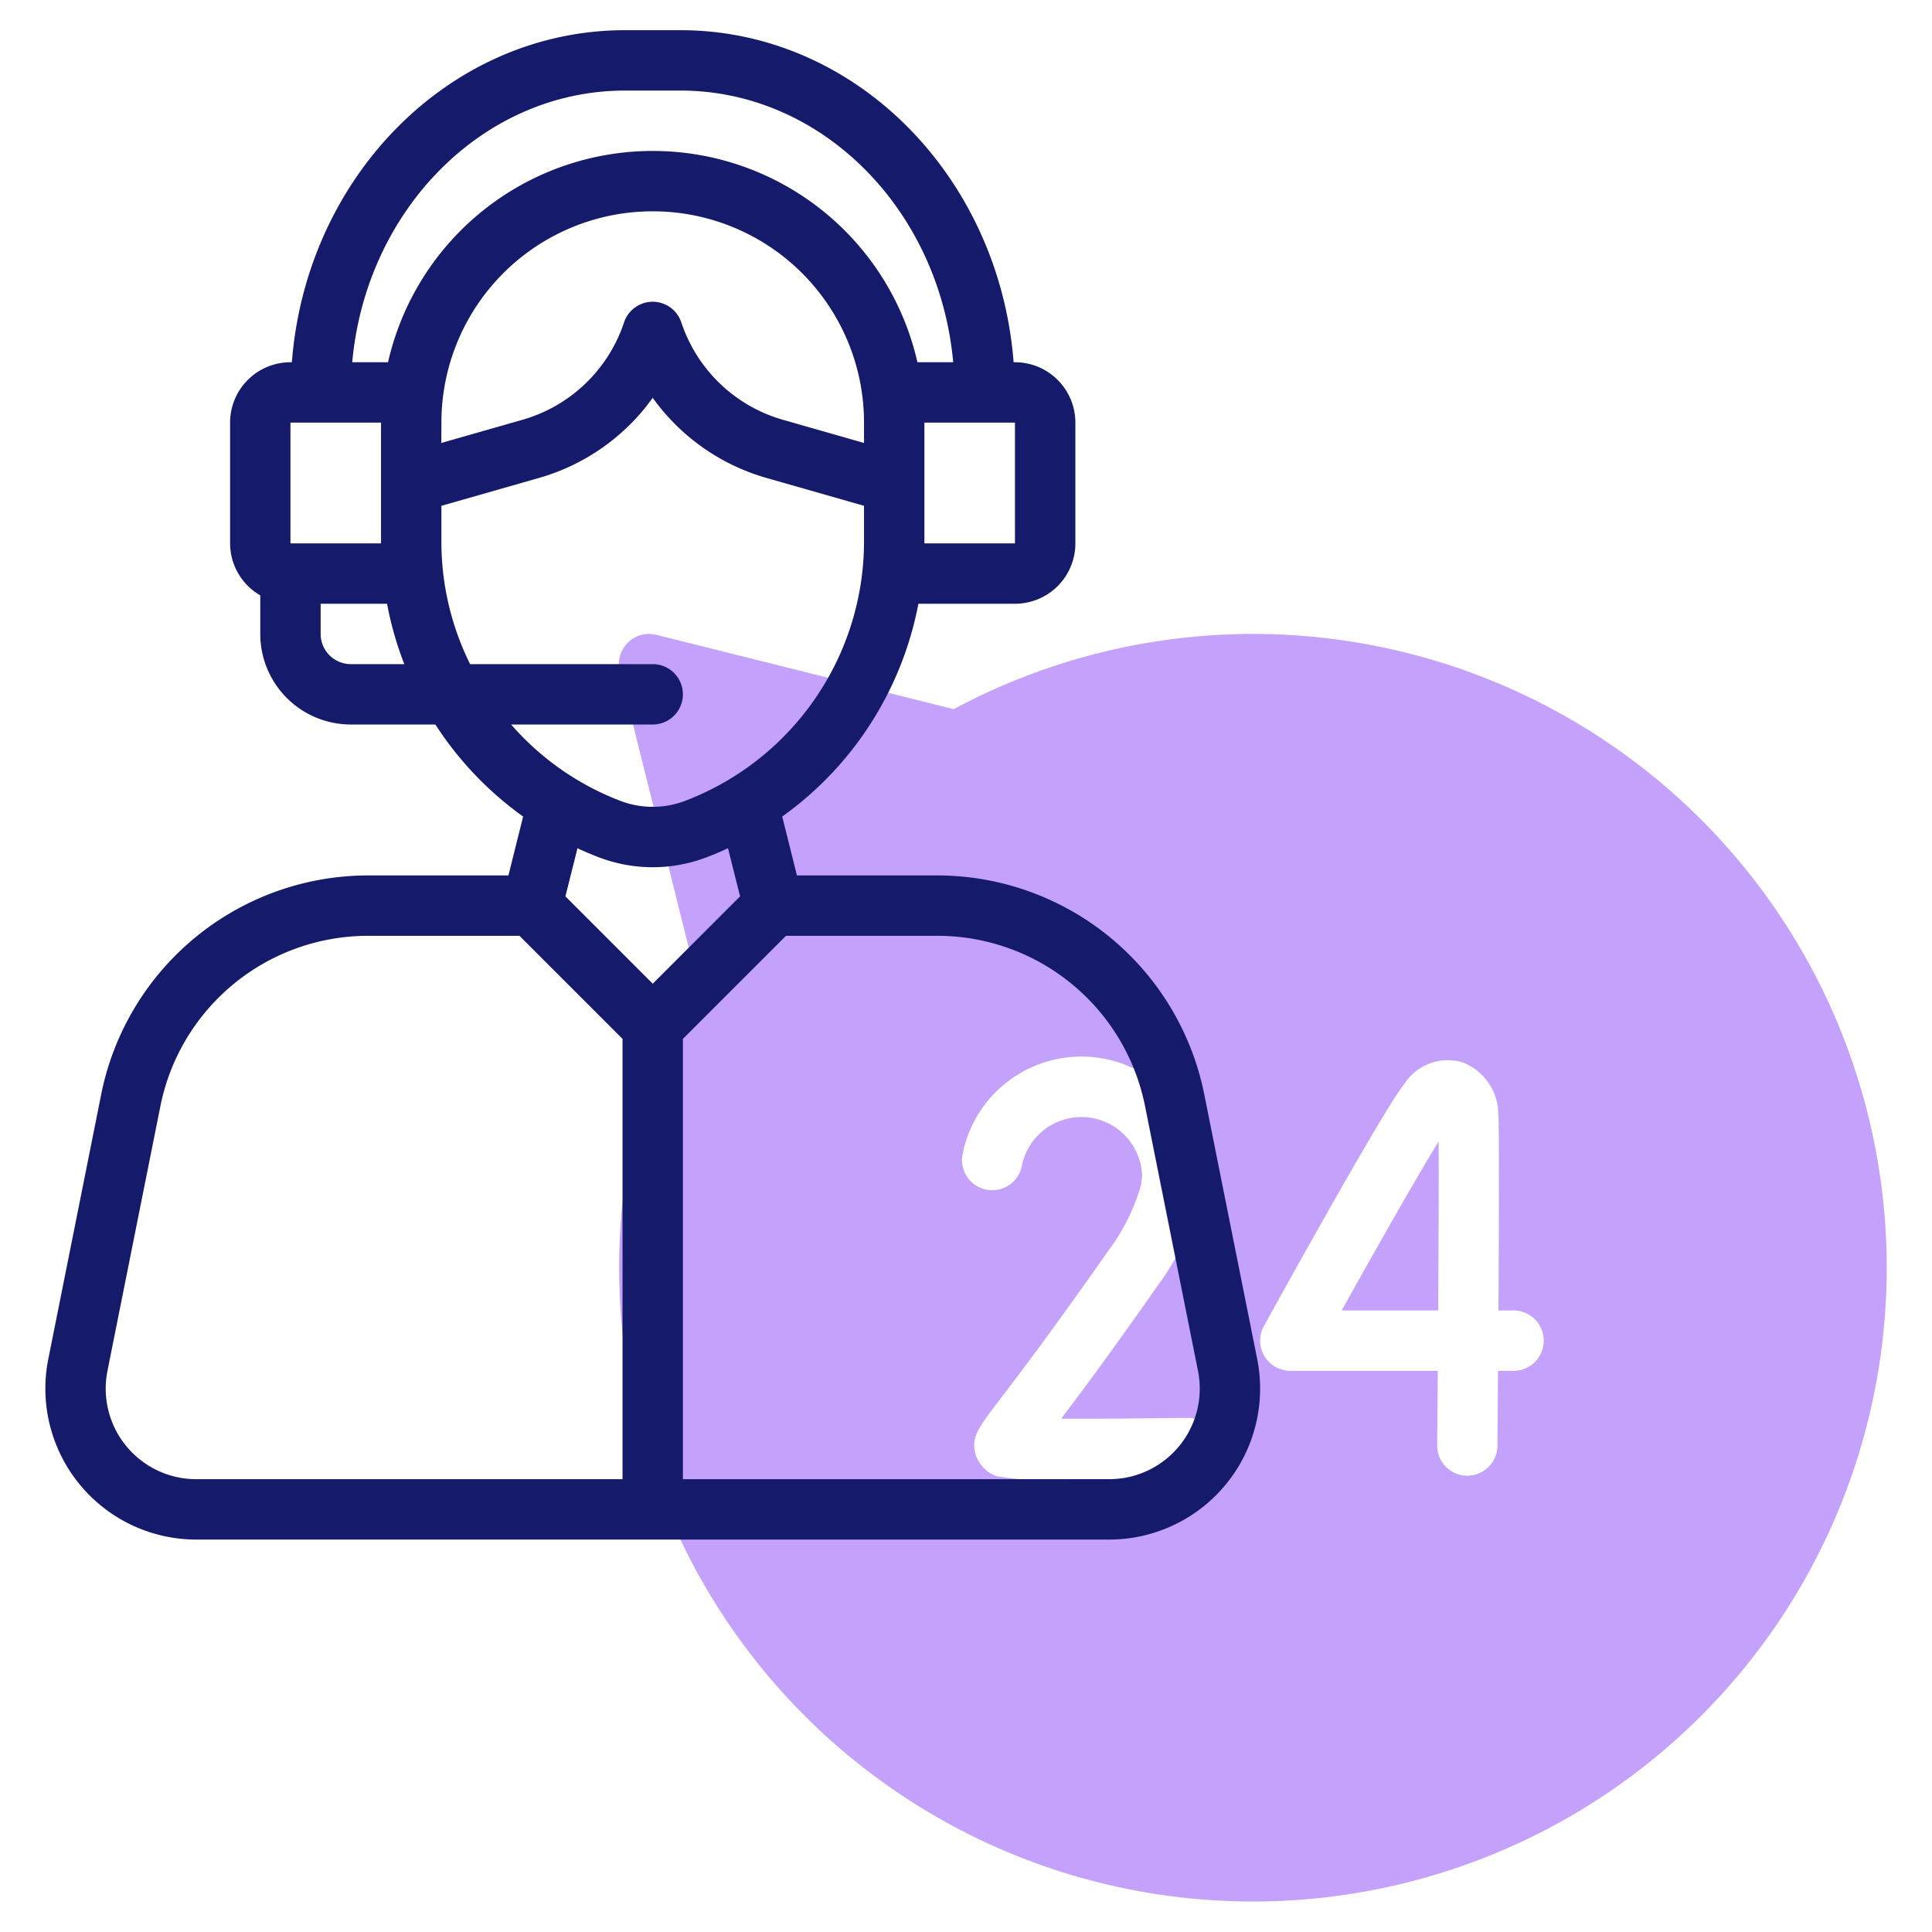 <?xml version="1.0"?>
<svg xmlns="http://www.w3.org/2000/svg" id="line" width="512" height="512" viewBox="0 0 64 64"><path d="M44.443,43.411h3.2c.013-2.264.021-4.453.014-5.6C46.981,38.905,45.709,41.14,44.443,43.411Z" style="fill:#c4a2fc"/><path d="M41.5,21a21,21,0,0,0-9.907,2.492L21.742,21.03a1,1,0,0,0-1.212,1.212l2.462,9.851A20.995,20.995,0,1,0,41.5,21ZM39.342,48.973c-1.654.02-2.863.029-3.751.029a10.682,10.682,0,0,1-2.576-.1,1.132,1.132,0,0,1-.688-.694c-.178-.575.067-.895.792-1.845.6-.784,1.714-2.244,3.583-4.914a6.682,6.682,0,0,0,1.1-2.208l.032-.28a2.012,2.012,0,0,0-3.984-.341,1,1,0,1,1-1.963-.385,4.012,4.012,0,0,1,7.948.777,1.1,1.1,0,0,1-.008.128l-.058.455a8.579,8.579,0,0,1-1.424,3c-1.506,2.152-2.53,3.529-3.193,4.4,1.147.009,2.706-.009,4.168-.026h.013a1,1,0,0,1,.013,2Zm10.794-3.562h-.512c-.008,1.121-.016,2.035-.02,2.483a1,1,0,0,1-1,.991H48.6a1,1,0,0,1-.992-1.009c.007-.75.014-1.591.02-2.465H42.745a1,1,0,0,1-.876-1.483c.661-1.2,3.99-7.213,4.659-8.033a1.718,1.718,0,0,1,1.894-.712,1.839,1.839,0,0,1,1.209,1.664c.036.427.024,3.659.007,6.564h.5a1,1,0,0,1,0,2Z" style="fill:#c4a2fc"/><path d="M41.646,45.02l-1.757-8.786A9.025,9.025,0,0,0,31.064,29H26.4l-.488-1.951A11.246,11.246,0,0,0,30.423,20h3.2a2,2,0,0,0,2-2V14a2,2,0,0,0-2-2h-.046C33.1,5.85,28.339,1,22.539,1H20.705c-5.8,0-10.564,4.85-11.036,11H9.622a2,2,0,0,0-2,2v4a1.993,1.993,0,0,0,1,1.722V21a3,3,0,0,0,3,3h2.8a11.244,11.244,0,0,0,2.907,3.049L16.842,29H12.181a9.024,9.024,0,0,0-8.825,7.234L1.6,45.02A5,5,0,0,0,6.5,51H36.743A5,5,0,0,0,41.646,45.02ZM14.622,14a7,7,0,0,1,14,0v.674l-2.684-.767a4.994,4.994,0,0,1-3.367-3.223,1,1,0,0,0-1.9,0,4.994,4.994,0,0,1-3.367,3.223l-2.685.767Zm19,4h-3V14h3ZM20.705,3h1.834c4.7,0,8.58,3.954,9.037,9H30.391a8.992,8.992,0,0,0-17.537,0H11.668C12.126,6.954,16,3,20.705,3ZM9.622,14h3v4h-3Zm2,8a1,1,0,0,1-1-1V20h2.2a11.169,11.169,0,0,0,.571,2Zm5.31,2h4.69a1,1,0,0,0,0-2H15.573a9.109,9.109,0,0,1-.951-4.044v-1.2l3.234-.924a6.992,6.992,0,0,0,3.766-2.654,7,7,0,0,0,3.767,2.654l3.233.924v1.2a9.206,9.206,0,0,1-5.947,8.581,3.008,3.008,0,0,1-2.105,0A9.108,9.108,0,0,1,16.932,24Zm2.935,4.41a5,5,0,0,0,3.51,0h0c.252-.094.5-.2.739-.311l.4,1.594-2.893,2.893L18.73,29.693l.4-1.594C19.37,28.211,19.616,28.316,19.867,28.41Zm-16.307,17,1.757-8.785A7.018,7.018,0,0,1,12.181,31h5.027l3.414,3.414V49H6.5A3,3,0,0,1,3.56,45.412ZM36.743,49H22.622V34.414L26.036,31h5.028a7.018,7.018,0,0,1,6.864,5.627l1.757,8.785A3,3,0,0,1,36.743,49Z" style="fill:#151a6a"/></svg>
